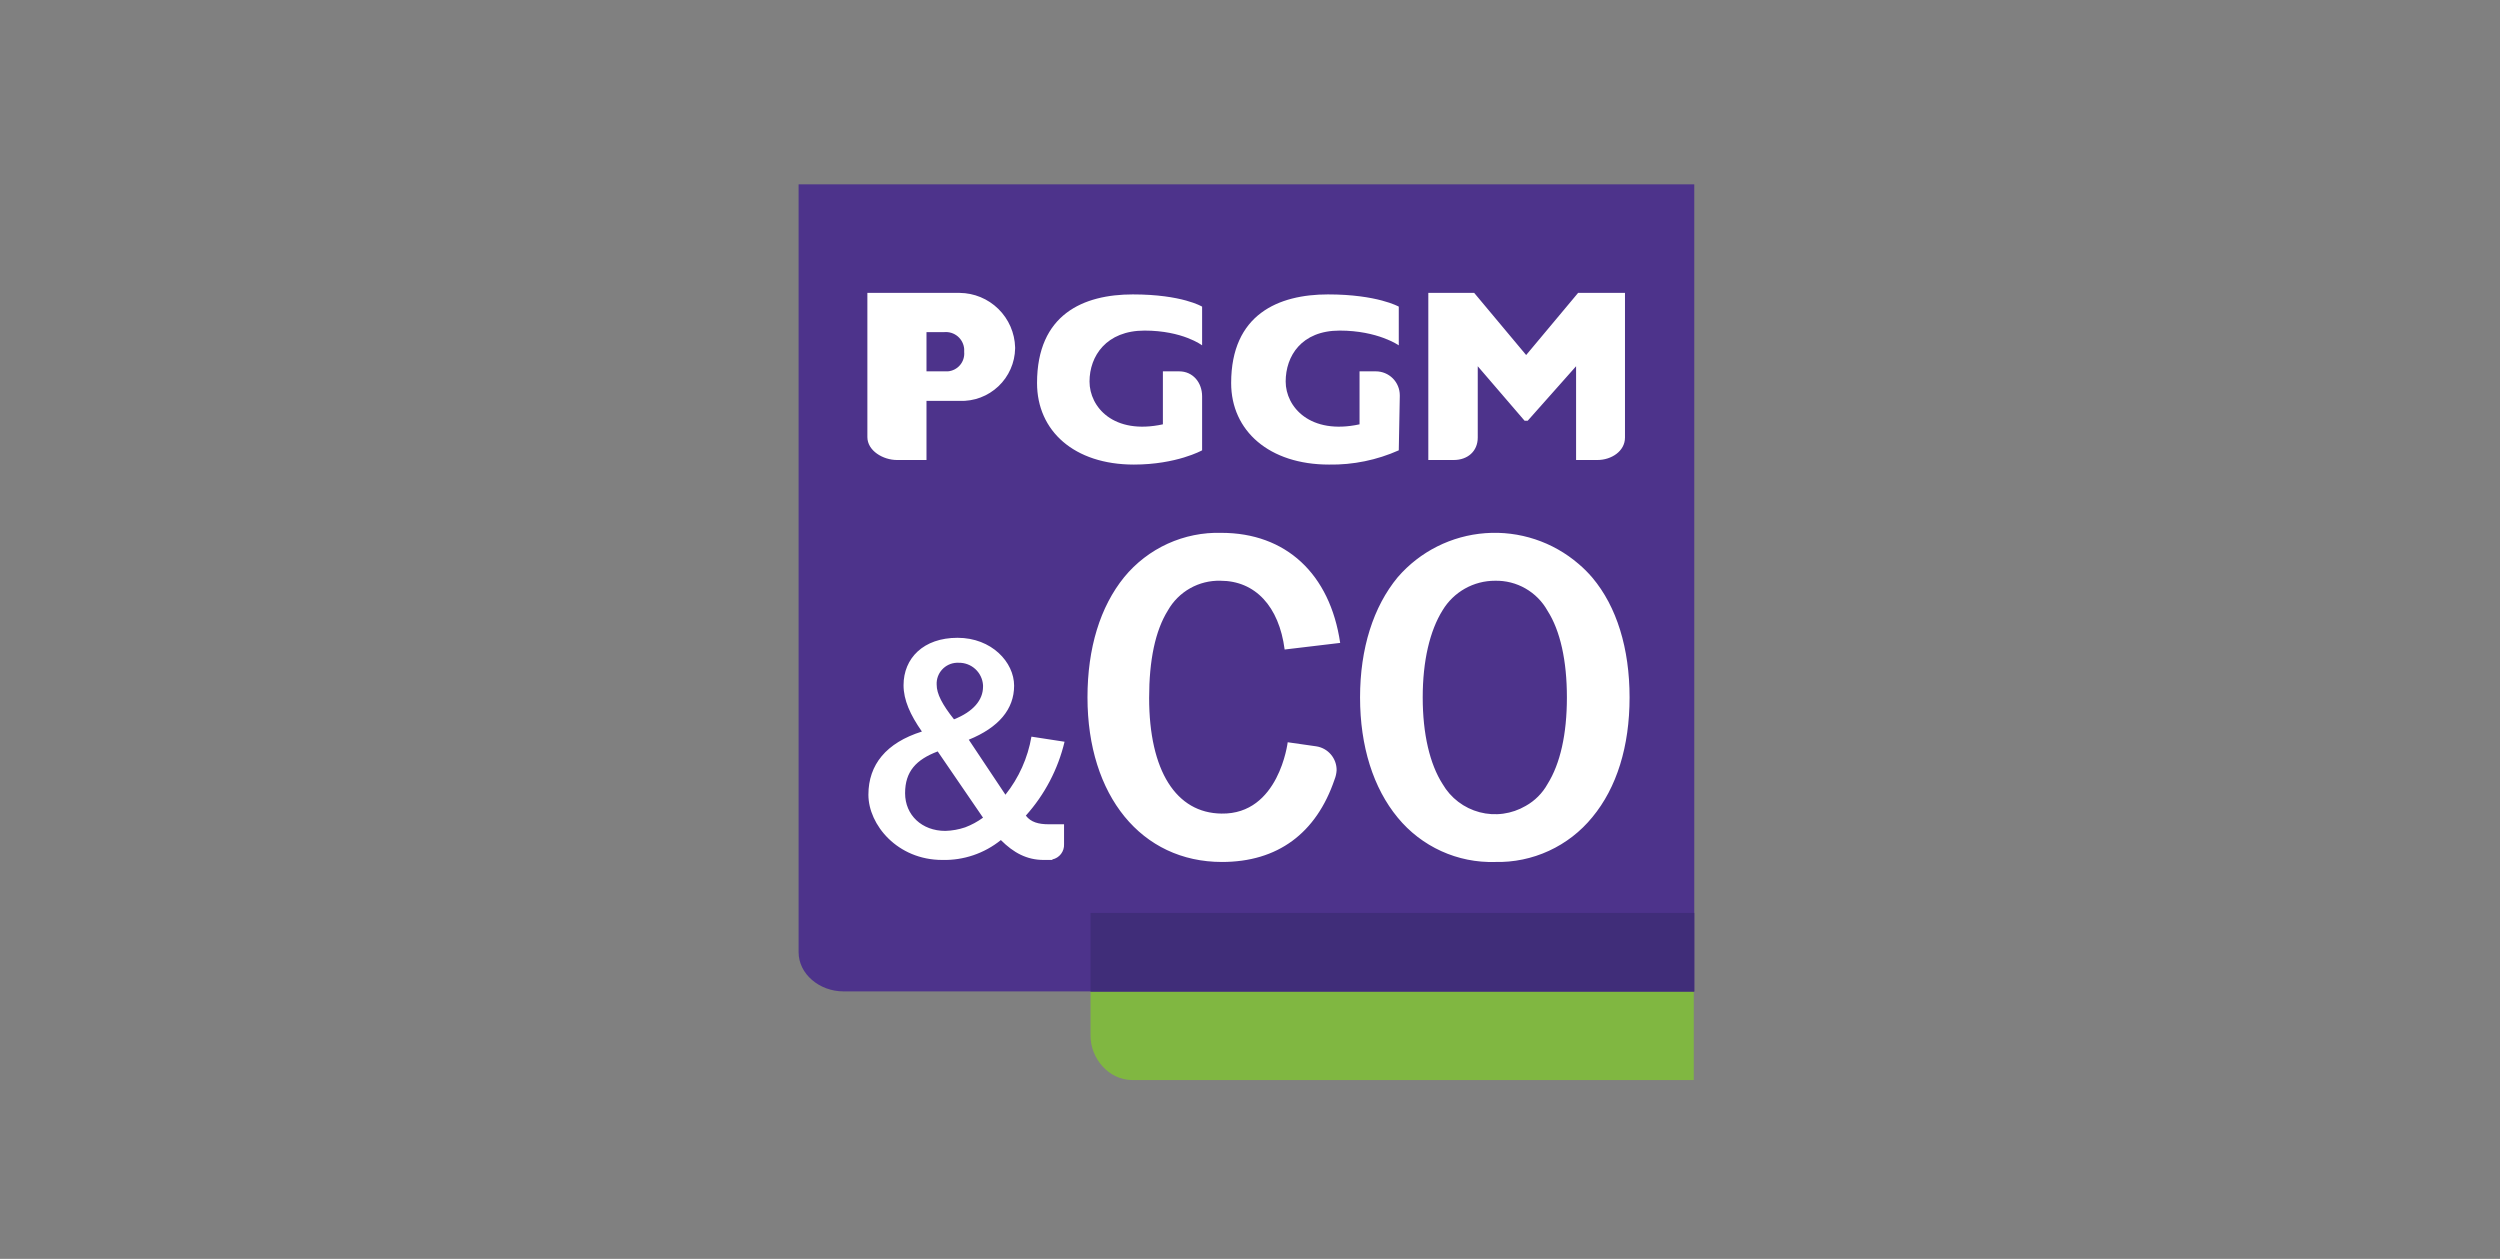<?xml version="1.0" encoding="UTF-8"?> <svg xmlns="http://www.w3.org/2000/svg" width="141" height="71" viewBox="0 0 141 71" fill="none"><rect x="0" y="0" width="141" height="71" fill="#808080" stroke="none"/><path d="M61.506 58.414C61.506 59.707 62.541 60.914 63.862 60.914H95.528V55.368H61.506V58.414Z" fill="#80B741"></path><path d="M45.041 10.398V53.702C45.041 54.937 46.219 55.914 47.57 55.914H95.557V10.398H45.041Z" fill="#4D338B"></path><path d="M74.236 42.093C74.558 42.141 74.852 42.305 75.063 42.553C75.274 42.801 75.389 43.117 75.385 43.443C75.375 43.621 75.336 43.795 75.27 43.961C74.236 47.006 72.052 48.615 68.92 48.615C64.38 48.615 61.334 44.88 61.334 39.334C61.334 36.547 62.052 34.219 63.403 32.553C64.066 31.744 64.905 31.099 65.856 30.665C66.808 30.232 67.846 30.022 68.891 30.053C72.512 30.053 75.011 32.352 75.586 36.26L72.454 36.633C72.138 34.191 70.787 32.754 68.834 32.754C68.236 32.738 67.644 32.884 67.123 33.178C66.602 33.471 66.17 33.901 65.874 34.42C65.155 35.57 64.811 37.236 64.811 39.363C64.811 43.472 66.334 45.857 68.891 45.886C72.138 45.943 72.626 41.863 72.626 41.863L74.236 42.093ZM84.322 32.754C83.726 32.753 83.141 32.905 82.622 33.197C82.104 33.489 81.669 33.911 81.362 34.42C80.644 35.57 80.241 37.265 80.241 39.334C80.241 41.403 80.644 43.098 81.362 44.219C81.588 44.608 81.888 44.949 82.246 45.222C82.604 45.495 83.012 45.694 83.447 45.809C83.882 45.924 84.336 45.952 84.782 45.891C85.228 45.83 85.657 45.682 86.046 45.455C86.565 45.166 86.993 44.738 87.281 44.219C88 43.07 88.373 41.403 88.373 39.334C88.373 37.265 88 35.57 87.281 34.449C86.989 33.924 86.559 33.489 86.037 33.19C85.516 32.891 84.922 32.741 84.322 32.754ZM84.322 48.615C83.277 48.646 82.239 48.437 81.287 48.003C80.336 47.57 79.496 46.924 78.833 46.116C77.454 44.449 76.707 42.093 76.707 39.334C76.707 36.576 77.454 34.219 78.833 32.553C80.088 31.103 81.867 30.21 83.779 30.07C85.692 29.93 87.581 30.554 89.034 31.806C89.314 32.042 89.573 32.302 89.81 32.581C91.189 34.219 91.908 36.576 91.908 39.334C91.908 42.093 91.189 44.42 89.81 46.087C89.149 46.899 88.31 47.549 87.359 47.987C86.408 48.426 85.369 48.641 84.322 48.615ZM54.121 22.61C54.522 22.626 54.922 22.561 55.298 22.42C55.673 22.279 56.017 22.064 56.309 21.788C56.601 21.513 56.834 21.182 56.996 20.815C57.159 20.448 57.246 20.052 57.253 19.651V19.593C57.231 18.775 56.892 17.997 56.308 17.424C55.724 16.85 54.94 16.526 54.121 16.519H48.92V24.651C48.92 25.426 49.811 25.944 50.587 25.944H52.254V22.61H54.121ZM52.254 20.944V18.731H53.259C53.395 18.719 53.532 18.735 53.662 18.776C53.792 18.817 53.913 18.884 54.017 18.972C54.121 19.06 54.207 19.168 54.269 19.29C54.331 19.411 54.369 19.543 54.38 19.679V19.852C54.392 19.984 54.377 20.117 54.337 20.244C54.297 20.37 54.233 20.488 54.147 20.589C54.062 20.691 53.957 20.774 53.839 20.835C53.721 20.896 53.593 20.933 53.46 20.944H52.254ZM66.506 20.944C67.282 20.944 67.799 21.576 67.799 22.352V25.398C67.799 25.398 66.362 26.202 63.949 26.202C60.587 26.202 58.489 24.306 58.489 21.605C58.489 17.726 61.104 16.605 63.891 16.605C66.678 16.605 67.799 17.294 67.799 17.294V19.478C67.799 19.478 66.707 18.645 64.552 18.645C62.397 18.645 61.449 20.082 61.449 21.518C61.449 22.955 62.799 24.536 65.587 23.932V20.944H66.506ZM77.598 20.944C77.956 20.944 78.299 21.086 78.553 21.339C78.806 21.593 78.948 21.936 78.948 22.294V22.352L78.891 25.398C77.653 25.95 76.309 26.225 74.954 26.202C71.592 26.202 69.437 24.306 69.437 21.605C69.437 17.726 72.109 16.605 74.897 16.605C77.684 16.605 78.891 17.294 78.891 17.294V19.478C78.891 19.478 77.713 18.645 75.558 18.645C73.402 18.645 72.512 20.082 72.512 21.518C72.512 22.955 73.891 24.536 76.678 23.932V20.944H77.598ZM85.988 23.731L83.345 20.656V24.679C83.345 25.455 82.77 25.944 81.994 25.944H80.557V16.519H83.144L86.075 20.024L89.005 16.519H91.649V24.679C91.649 25.455 90.873 25.944 90.097 25.944H88.891V20.656L86.161 23.731H85.988ZM54.437 46.661C54.076 46.784 53.698 46.852 53.317 46.863C51.995 46.863 51.047 45.972 51.047 44.736C51.047 43.501 51.679 42.84 52.886 42.38L55.443 46.116C55.134 46.342 54.796 46.526 54.437 46.661ZM54.064 37.38C54.412 37.372 54.751 37.499 55.008 37.735C55.265 37.971 55.421 38.296 55.443 38.645V38.731C55.443 39.478 54.897 40.139 53.805 40.57C53.144 39.736 52.828 39.133 52.828 38.616C52.82 38.461 52.843 38.306 52.895 38.16C52.948 38.014 53.028 37.88 53.132 37.766C53.236 37.651 53.362 37.558 53.502 37.492C53.642 37.425 53.794 37.388 53.949 37.38H54.064ZM59.351 48.472C59.546 48.431 59.72 48.322 59.841 48.163C59.962 48.005 60.023 47.809 60.012 47.61V46.489H59.15C58.575 46.489 58.144 46.374 57.857 46.001C58.921 44.816 59.672 43.383 60.041 41.834L58.173 41.547C57.968 42.745 57.464 43.871 56.707 44.822L54.639 41.719C56.334 41.029 57.196 39.995 57.196 38.673C57.196 37.351 55.931 35.972 54.006 35.972C52.081 35.972 50.96 37.122 50.96 38.645C50.96 39.478 51.334 40.311 51.995 41.259C49.983 41.892 48.978 43.127 48.978 44.822C48.978 46.518 50.616 48.501 53.144 48.501C54.344 48.531 55.515 48.134 56.449 47.38C57.167 48.098 57.914 48.501 58.862 48.501H59.351" fill="white"></path><path d="M61.506 51.489H95.557V55.929H61.506V51.489Z" fill="#402D79"></path></svg> 